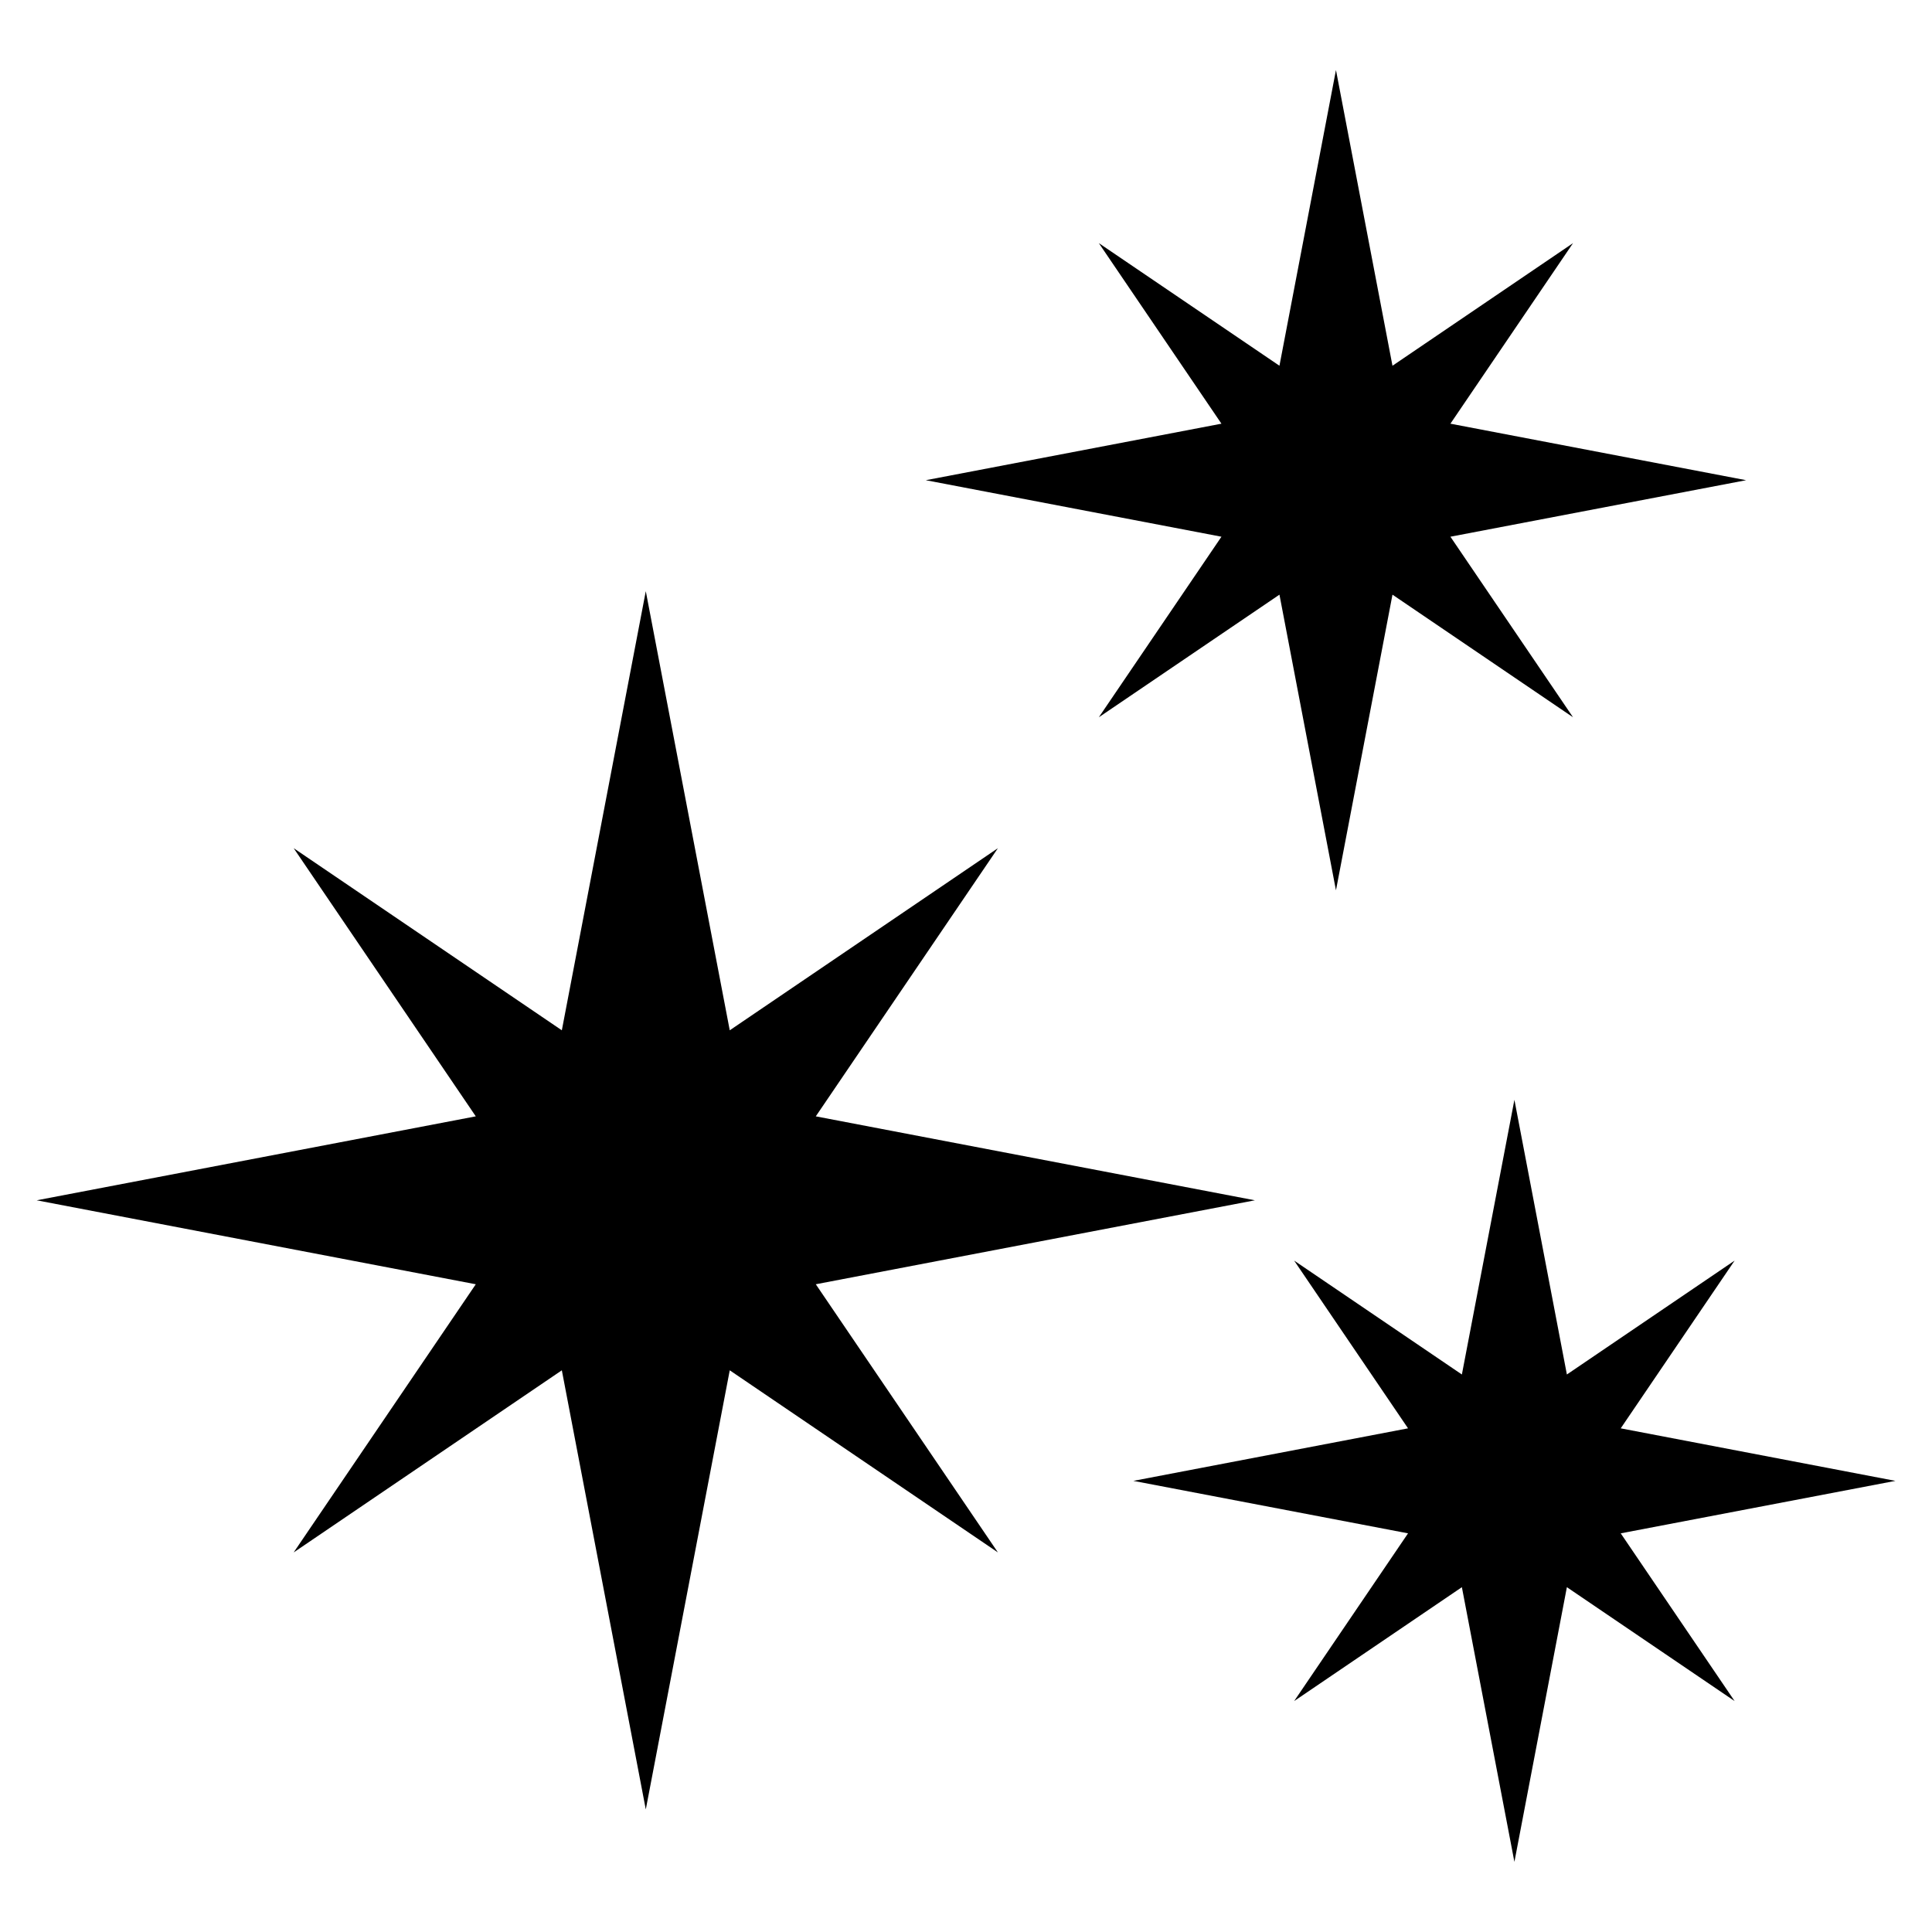 <?xml version="1.0" encoding="UTF-8"?>
<!-- Uploaded to: ICON Repo, www.svgrepo.com, Generator: ICON Repo Mixer Tools -->
<svg fill="#000000" width="800px" height="800px" version="1.1" viewBox="144 144 512 512" xmlns="http://www.w3.org/2000/svg">
 <path d="m337.39 417.04-22.25-116.37-22.25 116.37-71.066-48.262 48.262 71.066-116.37 22.25 116.37 22.25-48.262 71.066 71.066-48.262 22.25 116.37 22.25-116.37 71.066 48.262-48.262-71.066 116.37-22.25-116.37-22.25 48.262-71.066zm221.85 91.215-13.906-72.793-13.922 72.793-44.453-30.184 30.184 44.453-72.793 13.922 72.793 13.906-30.184 44.453 44.453-30.184 13.922 72.793 13.906-72.793 44.453 30.184-30.184-44.453 72.793-13.906-72.793-13.922 30.184-44.453zm-46.219-267.33-14.977-78.367-14.977 78.367-47.867-32.496 32.496 47.852-78.352 14.977 78.352 14.977-32.496 47.852 47.867-32.496 14.977 78.352 14.977-78.352 47.852 32.496-32.496-47.852 78.367-14.977-78.367-14.977 32.496-47.852z" fill-rule="evenodd"/>
</svg>